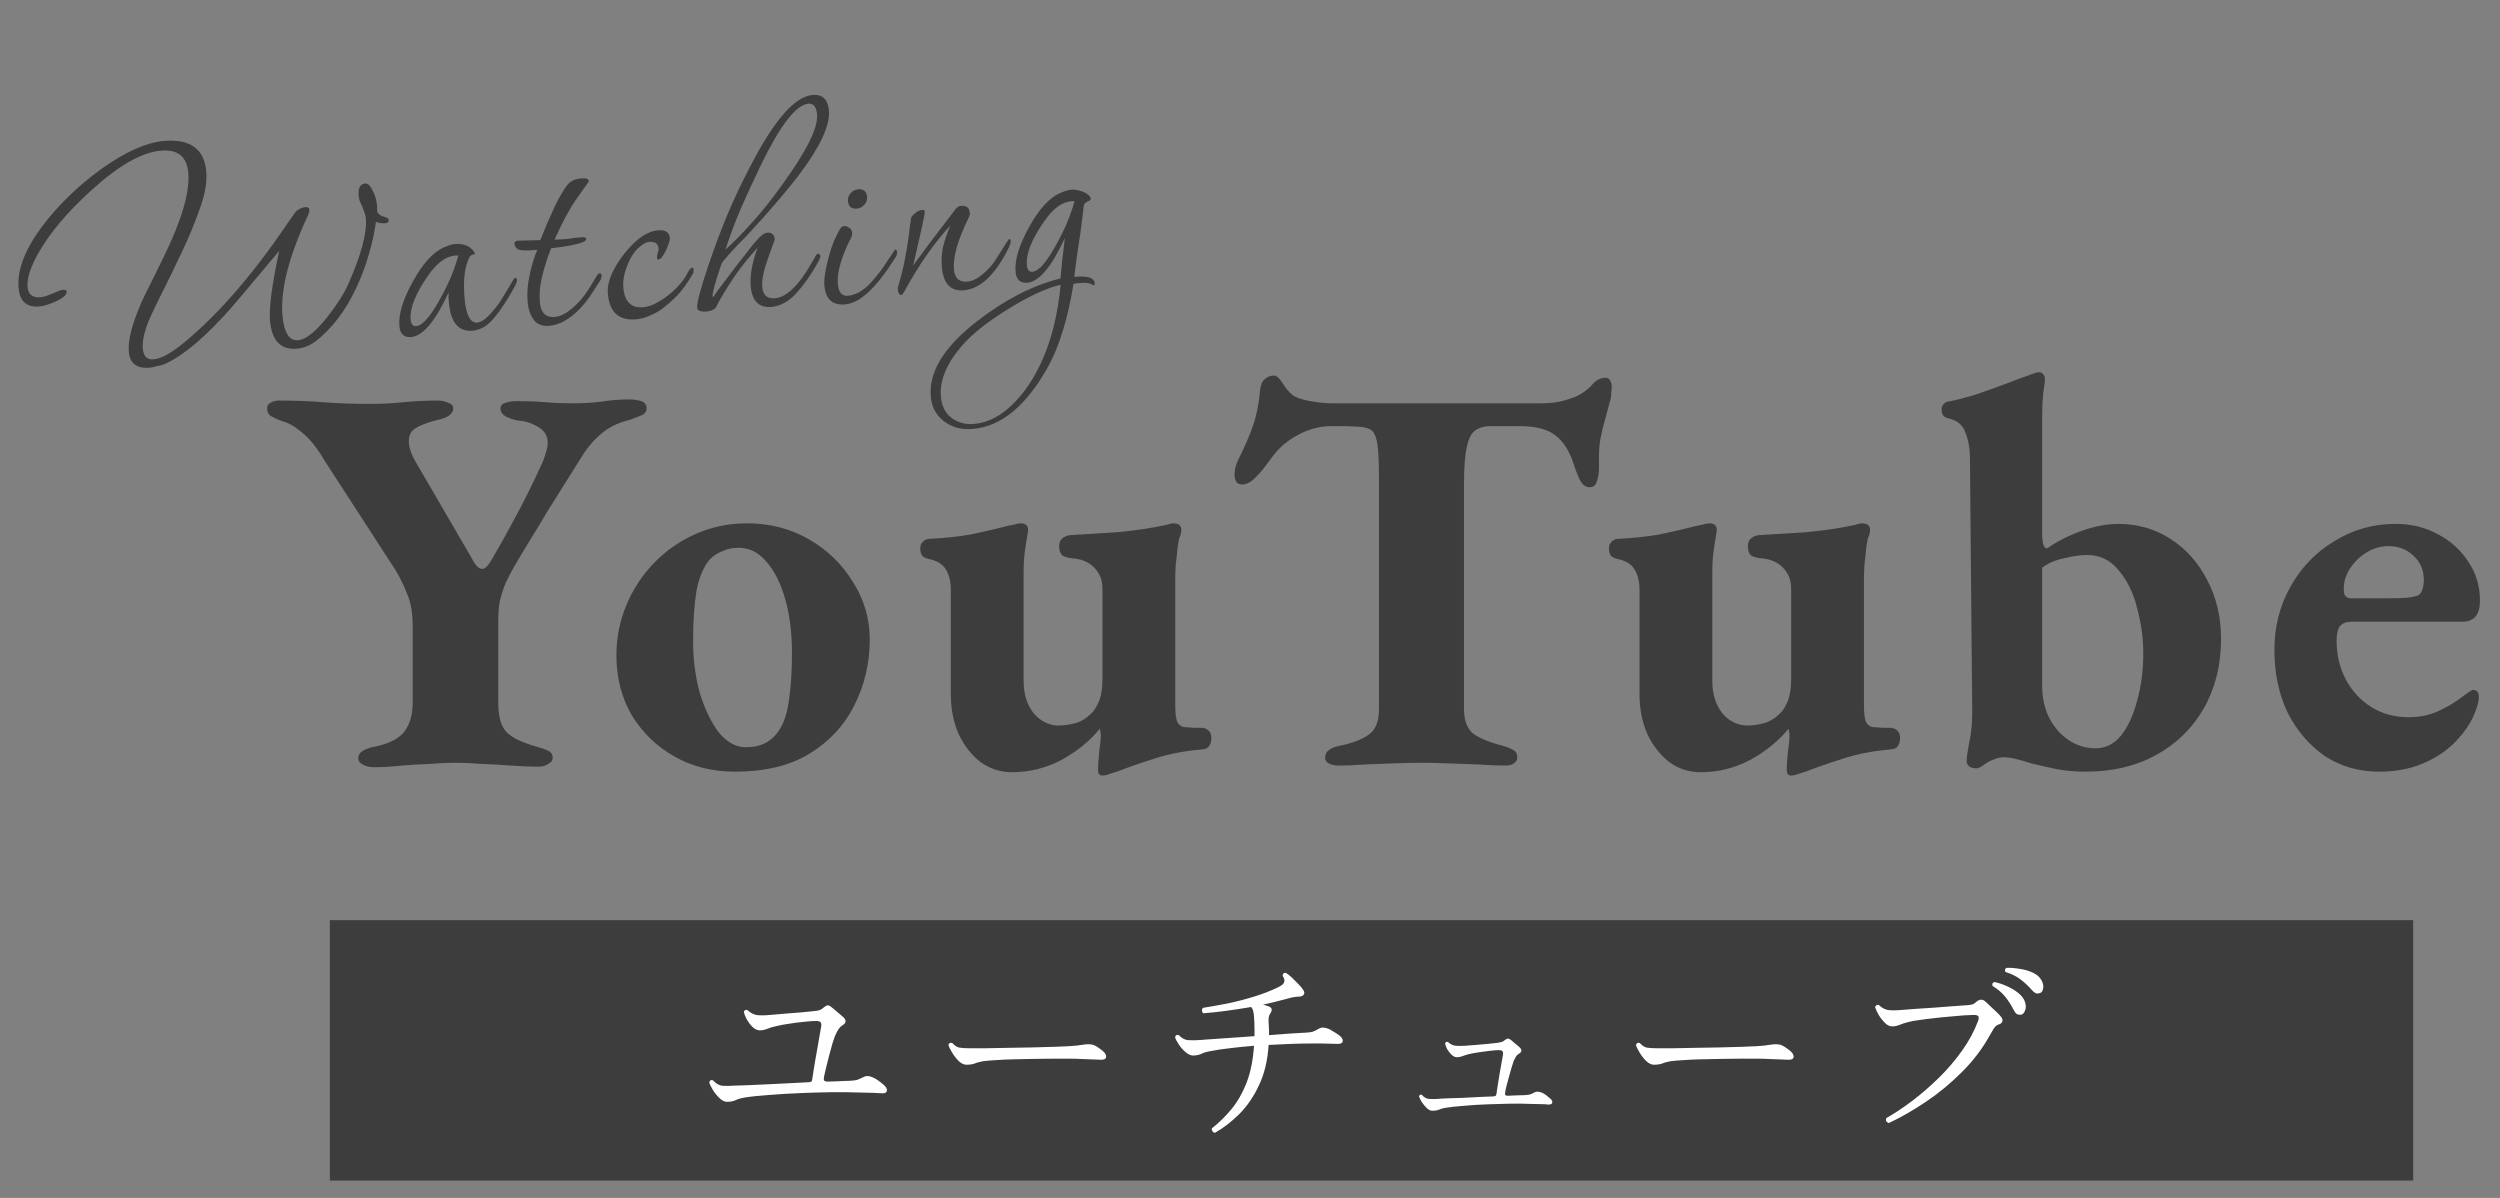 <svg width="144" height="69" viewBox="0 0 144 69" fill="none" xmlns="http://www.w3.org/2000/svg">
<rect x="0" y="0" width="144" height="69" fill="#808080" stroke="none"/>
<rect x="19" y="53" width="120" height="15" fill="#3D3D3D"/>
<path d="M41.872 63.464C41.736 63.464 41.596 63.396 41.452 63.26C41.308 63.124 41.18 62.968 41.068 62.792C40.956 62.608 40.884 62.46 40.852 62.348C40.892 62.22 40.964 62.18 41.068 62.228C41.236 62.412 41.412 62.516 41.596 62.54C41.788 62.556 42.06 62.552 42.412 62.528C42.444 62.528 42.468 62.528 42.484 62.528C42.628 62.52 42.852 62.512 43.156 62.504C43.468 62.488 43.82 62.472 44.212 62.456C44.612 62.432 45.016 62.412 45.424 62.396C45.84 62.372 46.224 62.352 46.576 62.336C46.648 62.336 46.7 62.324 46.732 62.3C46.764 62.276 46.784 62.216 46.792 62.12C46.808 62.048 46.828 61.916 46.852 61.724C46.884 61.532 46.92 61.312 46.96 61.064C47.008 60.816 47.052 60.568 47.092 60.32C47.14 60.064 47.18 59.832 47.212 59.624C47.252 59.416 47.28 59.26 47.296 59.156C47.32 59.028 47.312 58.94 47.272 58.892C47.24 58.836 47.144 58.808 46.984 58.808C46.824 58.808 46.604 58.824 46.324 58.856C46.044 58.88 45.76 58.916 45.472 58.964C45.184 59.004 44.944 59.048 44.752 59.096C44.552 59.136 44.372 59.188 44.212 59.252C44.06 59.316 43.912 59.348 43.768 59.348C43.624 59.348 43.484 59.284 43.348 59.156C43.22 59.028 43.108 58.88 43.012 58.712C42.924 58.544 42.868 58.404 42.844 58.292C42.884 58.172 42.956 58.136 43.06 58.184C43.212 58.328 43.376 58.42 43.552 58.46C43.728 58.492 44 58.492 44.368 58.46C44.608 58.436 44.884 58.412 45.196 58.388C45.516 58.364 45.824 58.34 46.12 58.316C46.416 58.284 46.66 58.26 46.852 58.244C47.012 58.228 47.132 58.208 47.212 58.184C47.292 58.152 47.376 58.096 47.464 58.016C47.552 57.944 47.624 57.908 47.68 57.908C47.744 57.908 47.816 57.944 47.896 58.016C47.984 58.08 48.1 58.176 48.244 58.304C48.388 58.424 48.5 58.52 48.58 58.592C48.764 58.776 48.744 58.932 48.52 59.06C48.432 59.116 48.36 59.188 48.304 59.276C48.248 59.356 48.184 59.476 48.112 59.636C48.08 59.708 48.028 59.856 47.956 60.08C47.892 60.304 47.824 60.552 47.752 60.824C47.68 61.096 47.616 61.352 47.56 61.592C47.504 61.824 47.468 61.992 47.452 62.096C47.428 62.232 47.496 62.3 47.656 62.3C47.784 62.292 47.936 62.288 48.112 62.288C48.288 62.28 48.456 62.272 48.616 62.264C48.784 62.256 48.904 62.252 48.976 62.252C49.136 62.244 49.264 62.228 49.36 62.204C49.456 62.172 49.584 62.116 49.744 62.036C49.904 61.948 50.108 61.968 50.356 62.096C50.452 62.144 50.568 62.22 50.704 62.324C50.84 62.428 50.936 62.512 50.992 62.576C51.08 62.68 51.108 62.776 51.076 62.864C51.044 62.952 50.936 62.988 50.752 62.972C50.648 62.964 50.508 62.956 50.332 62.948C50.156 62.94 49.976 62.936 49.792 62.936C49.616 62.928 49.464 62.924 49.336 62.924C48.888 62.908 48.388 62.904 47.836 62.912C47.284 62.92 46.724 62.936 46.156 62.96C45.524 62.984 44.912 63.02 44.32 63.068C43.736 63.108 43.248 63.16 42.856 63.224C42.664 63.256 42.504 63.304 42.376 63.368C42.248 63.432 42.08 63.464 41.872 63.464ZM55.66 61.328C55.524 61.328 55.38 61.26 55.228 61.124C55.084 60.98 54.956 60.816 54.844 60.632C54.732 60.448 54.66 60.3 54.628 60.188C54.668 60.076 54.744 60.04 54.856 60.08C54.992 60.232 55.128 60.32 55.264 60.344C55.4 60.368 55.604 60.38 55.876 60.38C56.068 60.38 56.356 60.38 56.74 60.38C57.124 60.372 57.552 60.364 58.024 60.356C58.504 60.348 58.98 60.34 59.452 60.332C59.924 60.316 60.352 60.304 60.736 60.296C61.12 60.28 61.408 60.268 61.6 60.26C61.76 60.252 61.904 60.24 62.032 60.224C62.168 60.208 62.312 60.188 62.464 60.164C62.568 60.148 62.668 60.144 62.764 60.152C62.86 60.152 62.952 60.172 63.04 60.212C63.144 60.26 63.252 60.328 63.364 60.416C63.484 60.496 63.572 60.572 63.628 60.644C63.708 60.756 63.732 60.852 63.7 60.932C63.668 61.012 63.564 61.048 63.388 61.04C63.212 61.032 63.004 61.024 62.764 61.016C62.524 61.008 62.312 61 62.128 60.992C62.04 60.984 61.868 60.98 61.612 60.98C61.356 60.98 61.048 60.98 60.688 60.98C60.336 60.98 59.96 60.984 59.56 60.992C59.16 61 58.768 61.008 58.384 61.016C58 61.024 57.656 61.04 57.352 61.064C57.048 61.08 56.812 61.1 56.644 61.124C56.444 61.156 56.28 61.2 56.152 61.256C56.024 61.304 55.86 61.328 55.66 61.328ZM69.976 65.252C69.912 65.236 69.864 65.2 69.832 65.144C69.8 65.096 69.792 65.044 69.808 64.988C70.208 64.676 70.58 64.312 70.924 63.896C71.276 63.472 71.568 62.964 71.8 62.372C72.032 61.772 72.176 61.06 72.232 60.236C71.728 60.276 71.256 60.324 70.816 60.38C70.384 60.428 70.016 60.484 69.712 60.548C69.512 60.58 69.348 60.628 69.22 60.692C69.1 60.756 68.936 60.792 68.728 60.8C68.592 60.8 68.448 60.736 68.296 60.608C68.144 60.48 68.012 60.332 67.9 60.164C67.788 59.996 67.716 59.856 67.684 59.744C67.708 59.624 67.78 59.584 67.9 59.624C68.068 59.8 68.244 59.896 68.428 59.912C68.62 59.928 68.88 59.924 69.208 59.9C69.256 59.892 69.292 59.888 69.316 59.888C69.476 59.872 69.708 59.856 70.012 59.84C70.316 59.816 70.664 59.792 71.056 59.768C71.448 59.736 71.848 59.708 72.256 59.684C72.264 59.508 72.264 59.328 72.256 59.144C72.256 58.96 72.248 58.768 72.232 58.568C72.224 58.44 72.208 58.328 72.184 58.232C72.16 58.136 72.12 58.06 72.064 58.004C71.552 58.092 71.052 58.168 70.564 58.232C70.084 58.296 69.668 58.34 69.316 58.364C69.26 58.324 69.232 58.272 69.232 58.208C69.232 58.144 69.252 58.092 69.292 58.052C69.692 57.988 70.144 57.908 70.648 57.812C71.16 57.708 71.676 57.576 72.196 57.416C72.724 57.256 73.208 57.068 73.648 56.852C73.84 56.756 73.948 56.66 73.972 56.564C74.004 56.46 73.972 56.34 73.876 56.204C73.892 56.076 73.956 56.02 74.068 56.036C74.172 56.1 74.288 56.192 74.416 56.312C74.544 56.432 74.668 56.556 74.788 56.684C74.908 56.804 75 56.916 75.064 57.02C75.136 57.124 75.148 57.212 75.1 57.284C75.052 57.356 74.968 57.396 74.848 57.404C74.64 57.404 74.392 57.448 74.104 57.536C73.904 57.592 73.688 57.648 73.456 57.704C73.232 57.76 72.996 57.816 72.748 57.872C72.828 57.888 72.9 57.908 72.964 57.932C73.028 57.948 73.076 57.964 73.108 57.98C73.276 58.06 73.296 58.192 73.168 58.376C73.112 58.456 73.08 58.552 73.072 58.664C73.064 58.768 73.068 58.912 73.084 59.096C73.092 59.184 73.096 59.272 73.096 59.36C73.096 59.448 73.096 59.536 73.096 59.624C73.568 59.584 73.996 59.552 74.38 59.528C74.764 59.504 75.044 59.488 75.22 59.48C75.38 59.472 75.508 59.456 75.604 59.432C75.7 59.4 75.828 59.336 75.988 59.24C76.14 59.16 76.34 59.176 76.588 59.288C76.692 59.344 76.812 59.416 76.948 59.504C77.084 59.592 77.18 59.664 77.236 59.72C77.332 59.824 77.364 59.92 77.332 60.008C77.3 60.096 77.196 60.136 77.02 60.128C76.908 60.12 76.764 60.116 76.588 60.116C76.412 60.108 76.232 60.104 76.048 60.104C75.872 60.104 75.72 60.104 75.592 60.104C75.208 60.104 74.8 60.112 74.368 60.128C73.936 60.144 73.504 60.164 73.072 60.188C73.016 61.076 72.832 61.848 72.52 62.504C72.216 63.16 71.84 63.712 71.392 64.16C70.944 64.608 70.472 64.972 69.976 65.252ZM82.504 63.98C82.4 63.98 82.292 63.928 82.18 63.824C82.076 63.72 81.98 63.604 81.892 63.476C81.812 63.34 81.76 63.232 81.736 63.152C81.768 63.056 81.824 63.028 81.904 63.068C82.024 63.204 82.152 63.28 82.288 63.296C82.432 63.312 82.624 63.312 82.864 63.296C82.904 63.288 82.936 63.284 82.96 63.284C83.072 63.276 83.244 63.268 83.476 63.26C83.708 63.252 83.972 63.244 84.268 63.236C84.564 63.22 84.864 63.204 85.168 63.188C85.48 63.172 85.768 63.16 86.032 63.152C86.088 63.144 86.128 63.132 86.152 63.116C86.176 63.092 86.192 63.048 86.2 62.984C86.208 62.912 86.228 62.776 86.26 62.576C86.292 62.376 86.328 62.152 86.368 61.904C86.416 61.656 86.456 61.428 86.488 61.22C86.528 61.004 86.556 60.848 86.572 60.752C86.588 60.664 86.58 60.6 86.548 60.56C86.524 60.512 86.452 60.488 86.332 60.488C86.22 60.488 86.056 60.5 85.84 60.524C85.632 60.548 85.42 60.576 85.204 60.608C84.988 60.64 84.808 60.672 84.664 60.704C84.52 60.736 84.388 60.776 84.268 60.824C84.148 60.872 84.032 60.896 83.92 60.896C83.816 60.896 83.712 60.848 83.608 60.752C83.512 60.656 83.428 60.548 83.356 60.428C83.292 60.3 83.252 60.192 83.236 60.104C83.268 60.016 83.324 59.988 83.404 60.02C83.516 60.124 83.636 60.192 83.764 60.224C83.9 60.248 84.104 60.252 84.376 60.236C84.56 60.22 84.768 60.204 85 60.188C85.24 60.164 85.472 60.144 85.696 60.128C85.92 60.104 86.104 60.084 86.248 60.068C86.36 60.052 86.444 60.036 86.5 60.02C86.564 59.996 86.628 59.956 86.692 59.9C86.764 59.844 86.82 59.82 86.86 59.828C86.908 59.828 86.964 59.852 87.028 59.9C87.092 59.956 87.176 60.028 87.28 60.116C87.392 60.204 87.476 60.276 87.532 60.332C87.676 60.468 87.664 60.588 87.496 60.692C87.424 60.732 87.368 60.784 87.328 60.848C87.288 60.912 87.24 61.004 87.184 61.124C87.16 61.18 87.124 61.292 87.076 61.46C87.028 61.62 86.976 61.804 86.92 62.012C86.864 62.212 86.812 62.404 86.764 62.588C86.724 62.764 86.7 62.888 86.692 62.96C86.668 63.064 86.716 63.116 86.836 63.116C86.98 63.108 87.16 63.1 87.376 63.092C87.6 63.084 87.752 63.08 87.832 63.08C87.952 63.072 88.048 63.06 88.12 63.044C88.192 63.02 88.288 62.976 88.408 62.912C88.52 62.856 88.672 62.872 88.864 62.96C88.936 62.992 89.024 63.052 89.128 63.14C89.232 63.22 89.304 63.28 89.344 63.32C89.408 63.4 89.428 63.472 89.404 63.536C89.38 63.6 89.3 63.628 89.164 63.62C89.044 63.604 88.872 63.596 88.648 63.596C88.424 63.588 88.244 63.584 88.108 63.584C87.764 63.568 87.384 63.564 86.968 63.572C86.56 63.58 86.144 63.592 85.72 63.608C85.24 63.624 84.78 63.652 84.34 63.692C83.9 63.724 83.536 63.764 83.248 63.812C83.096 63.836 82.972 63.872 82.876 63.92C82.78 63.96 82.656 63.98 82.504 63.98ZM95.26 61.328C95.124 61.328 94.98 61.26 94.828 61.124C94.684 60.98 94.556 60.816 94.444 60.632C94.332 60.448 94.26 60.3 94.228 60.188C94.268 60.076 94.344 60.04 94.456 60.08C94.592 60.232 94.728 60.32 94.864 60.344C95 60.368 95.204 60.38 95.476 60.38C95.668 60.38 95.956 60.38 96.34 60.38C96.724 60.372 97.152 60.364 97.624 60.356C98.104 60.348 98.58 60.34 99.052 60.332C99.524 60.316 99.952 60.304 100.336 60.296C100.72 60.28 101.008 60.268 101.2 60.26C101.36 60.252 101.504 60.24 101.632 60.224C101.768 60.208 101.912 60.188 102.064 60.164C102.168 60.148 102.268 60.144 102.364 60.152C102.46 60.152 102.552 60.172 102.64 60.212C102.744 60.26 102.852 60.328 102.964 60.416C103.084 60.496 103.172 60.572 103.228 60.644C103.308 60.756 103.332 60.852 103.3 60.932C103.268 61.012 103.164 61.048 102.988 61.04C102.812 61.032 102.604 61.024 102.364 61.016C102.124 61.008 101.912 61 101.728 60.992C101.64 60.984 101.468 60.98 101.212 60.98C100.956 60.98 100.648 60.98 100.288 60.98C99.936 60.98 99.56 60.984 99.16 60.992C98.76 61 98.368 61.008 97.984 61.016C97.6 61.024 97.256 61.04 96.952 61.064C96.648 61.08 96.412 61.1 96.244 61.124C96.044 61.156 95.88 61.2 95.752 61.256C95.624 61.304 95.46 61.328 95.26 61.328ZM108.796 64.688C108.644 64.632 108.596 64.536 108.652 64.4C109.124 64.136 109.624 63.804 110.152 63.404C110.68 63.004 111.192 62.56 111.688 62.072C112.184 61.584 112.628 61.064 113.02 60.512C113.412 59.96 113.716 59.396 113.932 58.82C113.98 58.692 113.988 58.6 113.956 58.544C113.924 58.488 113.836 58.46 113.692 58.46C113.572 58.46 113.388 58.468 113.14 58.484C112.892 58.5 112.612 58.524 112.3 58.556C111.988 58.58 111.676 58.612 111.364 58.652C111.052 58.684 110.768 58.72 110.512 58.76C110.256 58.792 110.06 58.828 109.924 58.868C109.732 58.916 109.56 58.972 109.408 59.036C109.264 59.092 109.124 59.12 108.988 59.12C108.844 59.12 108.704 59.052 108.568 58.916C108.432 58.78 108.316 58.632 108.22 58.472C108.172 58.384 108.128 58.3 108.088 58.22C108.056 58.14 108.028 58.072 108.004 58.016C108.044 57.904 108.116 57.86 108.22 57.884C108.372 58.036 108.54 58.132 108.724 58.172C108.916 58.204 109.192 58.204 109.552 58.172C109.728 58.156 109.984 58.136 110.32 58.112C110.656 58.088 111.02 58.064 111.412 58.04C111.804 58.008 112.172 57.98 112.516 57.956C112.868 57.932 113.144 57.912 113.344 57.896C113.464 57.888 113.56 57.872 113.632 57.848C113.704 57.816 113.768 57.772 113.824 57.716C113.928 57.628 114.016 57.584 114.088 57.584C114.168 57.576 114.244 57.6 114.316 57.656C114.388 57.712 114.484 57.8 114.604 57.92C114.732 58.032 114.856 58.148 114.976 58.268C115.104 58.388 115.196 58.484 115.252 58.556C115.332 58.652 115.36 58.744 115.336 58.832C115.32 58.912 115.248 58.972 115.12 59.012C115.016 59.044 114.924 59.12 114.844 59.24C114.772 59.352 114.704 59.468 114.64 59.588C114.2 60.388 113.652 61.112 112.996 61.76C112.348 62.408 111.66 62.976 110.932 63.464C110.204 63.952 109.492 64.36 108.796 64.688ZM117.532 57.188C117.468 57.22 117.396 57.232 117.316 57.224C117.236 57.208 117.148 57.148 117.052 57.044C116.852 56.812 116.632 56.604 116.392 56.42C116.152 56.236 115.86 56.092 115.516 55.988C115.46 55.884 115.48 55.804 115.576 55.748C115.816 55.74 116.072 55.76 116.344 55.808C116.616 55.848 116.864 55.92 117.088 56.024C117.32 56.128 117.488 56.276 117.592 56.468C117.68 56.628 117.712 56.78 117.688 56.924C117.664 57.06 117.612 57.148 117.532 57.188ZM116.416 58.448C116.344 58.456 116.272 58.448 116.2 58.424C116.128 58.392 116.06 58.312 115.996 58.184C115.852 57.904 115.688 57.648 115.504 57.416C115.32 57.184 115.076 56.976 114.772 56.792C114.732 56.672 114.768 56.596 114.88 56.564C115.112 56.612 115.352 56.692 115.6 56.804C115.856 56.916 116.08 57.052 116.272 57.212C116.472 57.372 116.6 57.556 116.656 57.764C116.704 57.94 116.696 58.096 116.632 58.232C116.576 58.36 116.504 58.432 116.416 58.448Z" fill="white"/>
<path d="M21.564 44.192C21.286 44.192 21.062 44.139 20.892 44.032C20.721 43.947 20.636 43.829 20.636 43.68C20.636 43.488 20.732 43.339 20.924 43.232C21.116 43.125 21.34 43.051 21.596 43.008C22.406 42.837 22.971 42.549 23.291 42.144C23.611 41.717 23.771 41.163 23.771 40.48V36.064C23.771 35.317 23.665 34.699 23.451 34.208C23.259 33.717 23.035 33.259 22.779 32.832L18.651 26.464C18.481 26.165 18.278 25.867 18.044 25.568C17.809 25.269 17.532 25.003 17.212 24.768C16.913 24.512 16.561 24.331 16.155 24.224C15.942 24.139 15.761 24.053 15.611 23.968C15.462 23.883 15.387 23.733 15.387 23.52C15.387 23.371 15.451 23.264 15.579 23.2C15.729 23.115 15.889 23.072 16.059 23.072C16.956 23.072 17.809 23.104 18.619 23.168C19.451 23.232 20.326 23.264 21.244 23.264C21.948 23.264 22.609 23.232 23.227 23.168C23.867 23.104 24.54 23.072 25.244 23.072C25.436 23.072 25.628 23.115 25.82 23.2C26.012 23.264 26.108 23.371 26.108 23.52C26.108 23.691 26.012 23.84 25.82 23.968C25.628 24.075 25.414 24.149 25.18 24.192C24.604 24.341 24.188 24.501 23.931 24.672C23.675 24.821 23.547 25.067 23.547 25.408C23.547 25.728 23.665 26.101 23.899 26.528L27.195 32.192C27.387 32.576 27.579 32.768 27.771 32.768C27.857 32.768 27.942 32.725 28.027 32.64C28.134 32.533 28.241 32.384 28.348 32.192C28.86 31.317 29.34 30.453 29.788 29.6C30.257 28.725 30.715 27.797 31.163 26.816C31.27 26.603 31.355 26.379 31.419 26.144C31.505 25.909 31.547 25.696 31.547 25.504C31.547 25.099 31.355 24.789 30.971 24.576C30.609 24.363 30.225 24.245 29.82 24.224C29.606 24.181 29.382 24.107 29.148 24C28.934 23.872 28.828 23.712 28.828 23.52C28.828 23.371 28.924 23.264 29.116 23.2C29.329 23.136 29.542 23.104 29.756 23.104C30.374 23.104 30.929 23.125 31.419 23.168C31.91 23.211 32.444 23.232 33.02 23.232C33.574 23.232 34.108 23.2 34.62 23.136C35.132 23.051 35.686 23.008 36.283 23.008C36.518 23.008 36.731 23.04 36.923 23.104C37.137 23.168 37.243 23.307 37.243 23.52C37.243 23.712 37.137 23.851 36.923 23.936C36.71 24.021 36.486 24.107 36.252 24.192C35.611 24.341 35.068 24.608 34.62 24.992C34.172 25.376 33.788 25.835 33.468 26.368C33.126 26.923 32.785 27.467 32.444 28C32.123 28.512 31.803 29.024 31.483 29.536C31.185 30.048 30.875 30.56 30.555 31.072C30.235 31.584 29.916 32.117 29.596 32.672C29.425 32.971 29.265 33.28 29.116 33.6C28.988 33.92 28.881 34.251 28.796 34.592C28.732 34.933 28.7 35.328 28.7 35.776V40.48C28.7 41.269 28.86 41.835 29.18 42.176C29.5 42.496 30.076 42.773 30.907 43.008C31.163 43.072 31.377 43.147 31.547 43.232C31.739 43.317 31.835 43.456 31.835 43.648C31.835 43.797 31.75 43.915 31.579 44C31.43 44.107 31.238 44.16 31.003 44.16C30.534 44.16 30.012 44.139 29.436 44.096C28.86 44.053 28.284 44.021 27.707 44C27.153 43.957 26.662 43.936 26.235 43.936C25.788 43.936 25.297 43.957 24.764 44C24.23 44.021 23.686 44.053 23.131 44.096C22.577 44.16 22.054 44.192 21.564 44.192ZM42.322 44.448C41.041 44.448 39.889 44.16 38.865 43.584C37.842 43.008 37.02 42.219 36.401 41.216C35.804 40.192 35.505 39.04 35.505 37.76C35.505 36.736 35.697 35.765 36.081 34.848C36.465 33.931 36.999 33.12 37.681 32.416C38.364 31.712 39.164 31.157 40.081 30.752C40.999 30.347 41.98 30.144 43.026 30.144C44.348 30.144 45.543 30.453 46.609 31.072C47.676 31.691 48.519 32.512 49.138 33.536C49.778 34.539 50.097 35.637 50.097 36.832C50.097 38.197 49.799 39.467 49.202 40.64C48.626 41.792 47.761 42.72 46.609 43.424C45.479 44.107 44.05 44.448 42.322 44.448ZM42.962 43.04C43.41 43.04 43.794 42.955 44.114 42.784C44.455 42.592 44.732 42.315 44.946 41.952C45.202 41.525 45.372 40.949 45.458 40.224C45.564 39.477 45.617 38.603 45.617 37.6C45.617 36.448 45.489 35.424 45.233 34.528C44.977 33.611 44.615 32.885 44.145 32.352C43.697 31.819 43.164 31.552 42.545 31.552C42.204 31.552 41.895 31.616 41.617 31.744C41.34 31.851 41.095 32.011 40.882 32.224C40.519 32.651 40.263 33.259 40.114 34.048C39.986 34.837 39.922 35.808 39.922 36.96C39.922 37.984 40.05 38.965 40.306 39.904C40.583 40.821 40.946 41.579 41.394 42.176C41.863 42.752 42.386 43.04 42.962 43.04ZM63.503 44.672C63.333 44.672 63.247 44.565 63.247 44.352C63.247 44.096 63.269 43.755 63.311 43.328C63.375 42.901 63.407 42.571 63.407 42.336C63.407 42.251 63.397 42.176 63.375 42.112C63.375 42.048 63.365 42.005 63.343 41.984C62.767 42.688 62.031 43.285 61.135 43.776C60.239 44.245 59.29 44.48 58.287 44.48C57.626 44.48 57.029 44.288 56.495 43.904C55.962 43.499 55.535 42.955 55.215 42.272C54.917 41.589 54.767 40.821 54.767 39.968V33.984C54.767 33.493 54.671 33.099 54.479 32.8C54.309 32.501 53.978 32.299 53.487 32.192C53.359 32.171 53.242 32.117 53.135 32.032C53.05 31.925 53.007 31.776 53.007 31.584C53.007 31.435 53.05 31.317 53.135 31.232C53.221 31.125 53.338 31.061 53.487 31.04C54.383 30.997 55.194 30.912 55.919 30.784C56.645 30.635 57.381 30.464 58.127 30.272C58.234 30.251 58.341 30.229 58.447 30.208C58.575 30.165 58.693 30.144 58.799 30.144C59.098 30.144 59.237 30.293 59.215 30.592C59.13 31.083 59.066 31.499 59.023 31.84C58.981 32.16 58.959 32.565 58.959 33.056V39.2C58.959 39.712 59.045 40.16 59.215 40.544C59.386 40.928 59.621 41.227 59.919 41.44C60.218 41.653 60.549 41.771 60.911 41.792C61.253 41.792 61.583 41.749 61.903 41.664C62.245 41.579 62.565 41.387 62.863 41.088C62.991 40.981 63.13 40.768 63.279 40.448C63.429 40.107 63.503 39.659 63.503 39.104V33.952C63.503 33.568 63.429 33.259 63.279 33.024C63.13 32.768 62.927 32.565 62.671 32.416C62.415 32.267 62.117 32.181 61.775 32.16C61.541 32.139 61.349 32.085 61.199 32C61.071 31.893 61.007 31.712 61.007 31.456C61.007 31.243 61.082 31.083 61.231 30.976C61.381 30.869 61.562 30.816 61.775 30.816C62.863 30.752 63.727 30.699 64.367 30.656C65.007 30.592 65.53 30.528 65.935 30.464C66.341 30.4 66.746 30.325 67.151 30.24C67.215 30.219 67.29 30.197 67.375 30.176C67.461 30.155 67.525 30.144 67.567 30.144C67.887 30.144 68.047 30.272 68.047 30.528C68.047 30.592 68.037 30.667 68.015 30.752C67.994 30.837 67.962 30.923 67.919 31.008C67.898 31.093 67.866 31.285 67.823 31.584C67.802 31.861 67.77 32.16 67.727 32.48C67.706 32.8 67.695 33.056 67.695 33.248V40.672C67.695 41.163 67.749 41.493 67.855 41.664C67.983 41.813 68.122 41.888 68.271 41.888C68.378 41.888 68.538 41.899 68.751 41.92C68.965 41.92 69.103 41.92 69.167 41.92C69.359 41.92 69.509 41.973 69.615 42.08C69.722 42.187 69.775 42.325 69.775 42.496C69.775 42.688 69.733 42.848 69.647 42.976C69.583 43.083 69.445 43.147 69.231 43.168C68.207 43.253 67.279 43.435 66.447 43.712C65.637 43.968 64.933 44.213 64.335 44.448C64.207 44.491 64.069 44.533 63.919 44.576C63.77 44.64 63.631 44.672 63.503 44.672ZM77.061 44.096C76.911 44.096 76.751 44.064 76.581 44C76.41 43.915 76.325 43.797 76.325 43.648C76.325 43.456 76.399 43.307 76.549 43.2C76.698 43.093 76.879 43.019 77.093 42.976C77.903 42.805 78.49 42.581 78.853 42.304C79.237 42.027 79.429 41.547 79.429 40.864V27.648C79.429 26.816 79.407 26.208 79.365 25.824C79.322 25.419 79.258 25.152 79.173 25.024C79.109 24.875 79.023 24.779 78.917 24.736C78.725 24.629 78.469 24.576 78.149 24.576C77.85 24.555 77.605 24.544 77.413 24.544H76.709C76.026 24.544 75.375 24.715 74.757 25.056C74.159 25.376 73.679 25.781 73.317 26.272C73.21 26.421 73.05 26.635 72.837 26.912C72.645 27.168 72.431 27.403 72.197 27.616C71.983 27.808 71.77 27.904 71.557 27.904C71.386 27.904 71.269 27.851 71.205 27.744C71.141 27.616 71.109 27.477 71.109 27.328C71.109 27.072 71.173 26.805 71.301 26.528C71.706 25.717 72.005 25.024 72.197 24.448C72.389 23.872 72.517 23.211 72.581 22.464C72.623 22.144 72.719 21.931 72.869 21.824C73.018 21.696 73.189 21.632 73.381 21.632C73.53 21.632 73.69 21.771 73.861 22.048C74.031 22.325 74.213 22.549 74.405 22.72C74.618 22.891 74.97 23.019 75.461 23.104C75.973 23.189 76.389 23.232 76.709 23.232H88.741C89.274 23.232 89.722 23.179 90.085 23.072C90.469 22.965 90.757 22.859 90.949 22.752C91.29 22.56 91.557 22.347 91.749 22.112C91.962 21.877 92.207 21.76 92.485 21.76C92.613 21.76 92.698 21.813 92.741 21.92C92.805 22.005 92.837 22.133 92.837 22.304C92.837 22.389 92.826 22.496 92.805 22.624C92.805 22.752 92.794 22.869 92.773 22.976C92.666 23.381 92.559 23.776 92.453 24.16C92.346 24.523 92.261 24.875 92.197 25.216C92.133 25.557 92.101 25.909 92.101 26.272V26.912C92.101 27.253 92.058 27.531 91.973 27.744C91.909 27.957 91.77 28.064 91.557 28.064C91.365 28.064 91.205 27.968 91.077 27.776C90.949 27.563 90.81 27.232 90.661 26.784C90.426 26.016 90.074 25.451 89.605 25.088C89.157 24.725 88.463 24.544 87.525 24.544H85.861C85.498 24.544 85.199 24.629 84.965 24.8C84.751 24.949 84.591 25.269 84.485 25.76C84.378 26.229 84.325 26.955 84.325 27.936V40.832C84.325 41.472 84.495 41.941 84.837 42.24C85.199 42.517 85.797 42.763 86.629 42.976C86.842 43.04 87.023 43.115 87.173 43.2C87.322 43.285 87.397 43.424 87.397 43.616C87.397 43.765 87.333 43.883 87.205 43.968C87.077 44.053 86.917 44.096 86.725 44.096C86.255 44.096 85.722 44.075 85.125 44.032C84.549 44.011 83.962 43.989 83.365 43.968C82.789 43.947 82.287 43.936 81.861 43.936C81.413 43.936 80.901 43.947 80.325 43.968C79.77 43.989 79.205 44.011 78.629 44.032C78.074 44.075 77.551 44.096 77.061 44.096ZM103.172 44.672C103.001 44.672 102.916 44.565 102.916 44.352C102.916 44.096 102.937 43.755 102.98 43.328C103.044 42.901 103.076 42.571 103.076 42.336C103.076 42.251 103.065 42.176 103.044 42.112C103.044 42.048 103.033 42.005 103.012 41.984C102.436 42.688 101.7 43.285 100.804 43.776C99.908 44.245 98.959 44.48 97.956 44.48C97.295 44.48 96.697 44.288 96.164 43.904C95.631 43.499 95.204 42.955 94.884 42.272C94.585 41.589 94.436 40.821 94.436 39.968V33.984C94.436 33.493 94.34 33.099 94.148 32.8C93.977 32.501 93.647 32.299 93.156 32.192C93.028 32.171 92.911 32.117 92.804 32.032C92.719 31.925 92.676 31.776 92.676 31.584C92.676 31.435 92.719 31.317 92.804 31.232C92.889 31.125 93.007 31.061 93.156 31.04C94.052 30.997 94.863 30.912 95.588 30.784C96.313 30.635 97.049 30.464 97.796 30.272C97.903 30.251 98.009 30.229 98.116 30.208C98.244 30.165 98.361 30.144 98.468 30.144C98.767 30.144 98.905 30.293 98.884 30.592C98.799 31.083 98.735 31.499 98.692 31.84C98.649 32.16 98.628 32.565 98.628 33.056V39.2C98.628 39.712 98.713 40.16 98.884 40.544C99.055 40.928 99.289 41.227 99.588 41.44C99.887 41.653 100.217 41.771 100.58 41.792C100.921 41.792 101.252 41.749 101.572 41.664C101.913 41.579 102.233 41.387 102.532 41.088C102.66 40.981 102.799 40.768 102.948 40.448C103.097 40.107 103.172 39.659 103.172 39.104V33.952C103.172 33.568 103.097 33.259 102.948 33.024C102.799 32.768 102.596 32.565 102.34 32.416C102.084 32.267 101.785 32.181 101.444 32.16C101.209 32.139 101.017 32.085 100.868 32C100.74 31.893 100.676 31.712 100.676 31.456C100.676 31.243 100.751 31.083 100.9 30.976C101.049 30.869 101.231 30.816 101.444 30.816C102.532 30.752 103.396 30.699 104.036 30.656C104.676 30.592 105.199 30.528 105.604 30.464C106.009 30.4 106.415 30.325 106.82 30.24C106.884 30.219 106.959 30.197 107.044 30.176C107.129 30.155 107.193 30.144 107.236 30.144C107.556 30.144 107.716 30.272 107.716 30.528C107.716 30.592 107.705 30.667 107.684 30.752C107.663 30.837 107.631 30.923 107.588 31.008C107.567 31.093 107.535 31.285 107.492 31.584C107.471 31.861 107.439 32.16 107.396 32.48C107.375 32.8 107.364 33.056 107.364 33.248V40.672C107.364 41.163 107.417 41.493 107.524 41.664C107.652 41.813 107.791 41.888 107.94 41.888C108.047 41.888 108.207 41.899 108.42 41.92C108.633 41.92 108.772 41.92 108.836 41.92C109.028 41.92 109.177 41.973 109.284 42.08C109.391 42.187 109.444 42.325 109.444 42.496C109.444 42.688 109.401 42.848 109.316 42.976C109.252 43.083 109.113 43.147 108.9 43.168C107.876 43.253 106.948 43.435 106.116 43.712C105.305 43.968 104.601 44.213 104.004 44.448C103.876 44.491 103.737 44.533 103.588 44.576C103.439 44.64 103.3 44.672 103.172 44.672ZM120.125 44.448C119.506 44.448 118.93 44.395 118.397 44.288C117.885 44.181 117.416 44.075 116.989 43.968C116.669 43.861 116.37 43.776 116.093 43.712C115.837 43.648 115.624 43.616 115.453 43.616C115.24 43.616 115.037 43.659 114.845 43.744C114.653 43.808 114.472 43.904 114.301 44.032C114.109 44.181 113.96 44.256 113.853 44.256C113.661 44.256 113.512 44.213 113.405 44.128C113.32 44.043 113.277 43.947 113.277 43.84C113.277 43.648 113.33 43.275 113.437 42.72C113.565 42.165 113.618 41.472 113.597 40.64L113.469 26.4C113.469 25.845 113.384 25.355 113.213 24.928C113.064 24.48 112.733 24.203 112.221 24.096C112.114 24.075 112.018 24.021 111.933 23.936C111.869 23.851 111.837 23.733 111.837 23.584C111.837 23.477 111.869 23.381 111.933 23.296C111.997 23.211 112.082 23.157 112.189 23.136C112.658 23.051 113.202 22.912 113.821 22.72C114.44 22.507 115.037 22.293 115.613 22.08C116.21 21.845 116.669 21.675 116.989 21.568C117.202 21.483 117.352 21.44 117.437 21.44C117.565 21.44 117.65 21.483 117.693 21.568C117.757 21.632 117.789 21.717 117.789 21.824C117.789 21.952 117.757 22.219 117.693 22.624C117.65 23.029 117.629 23.435 117.629 23.84V30.688C117.629 30.965 117.65 31.189 117.693 31.36C117.736 31.509 117.81 31.584 117.917 31.584C118.578 31.136 119.261 30.795 119.965 30.56C120.69 30.304 121.373 30.176 122.013 30.176C123.122 30.176 124.125 30.464 125.021 31.04C125.917 31.616 126.621 32.405 127.133 33.408C127.666 34.411 127.933 35.541 127.933 36.8C127.933 38.293 127.602 39.627 126.941 40.8C126.28 41.952 125.362 42.848 124.189 43.488C123.037 44.128 121.682 44.448 120.125 44.448ZM120.701 43.104C121.277 43.104 121.768 42.859 122.173 42.368C122.578 41.856 122.888 41.184 123.101 40.352C123.336 39.52 123.453 38.613 123.453 37.632C123.453 36.779 123.336 35.915 123.101 35.04C122.888 34.165 122.536 33.44 122.045 32.864C121.576 32.267 120.968 31.968 120.221 31.968C119.837 31.968 119.389 32.032 118.877 32.16C118.365 32.267 117.949 32.448 117.629 32.704V39.52C117.629 40.203 117.768 40.821 118.045 41.376C118.344 41.931 118.728 42.357 119.197 42.656C119.666 42.955 120.168 43.104 120.701 43.104ZM137.021 44.448C135.869 44.448 134.834 44.149 133.917 43.552C133.021 42.933 132.306 42.101 131.773 41.056C131.261 39.989 131.005 38.784 131.005 37.44C131.005 36.096 131.314 34.88 131.933 33.792C132.551 32.683 133.394 31.808 134.461 31.168C135.527 30.507 136.701 30.176 137.981 30.176C138.898 30.176 139.719 30.379 140.445 30.784C141.17 31.168 141.746 31.691 142.173 32.352C142.621 33.013 142.845 33.76 142.845 34.592C142.845 35.403 142.514 35.808 141.853 35.808H135.453C135.154 35.808 134.93 35.893 134.781 36.064C134.653 36.235 134.589 36.523 134.589 36.928C134.589 37.739 134.77 38.485 135.133 39.168C135.495 39.829 135.986 40.352 136.605 40.736C137.223 41.12 137.938 41.312 138.749 41.312C139.367 41.312 139.933 41.195 140.445 40.96C140.978 40.725 141.501 40.405 142.013 40C142.098 39.936 142.173 39.883 142.237 39.84C142.322 39.776 142.397 39.744 142.461 39.744C142.674 39.744 142.781 39.883 142.781 40.16C142.781 40.395 142.695 40.715 142.525 41.12C142.311 41.653 141.949 42.187 141.437 42.72C140.946 43.232 140.327 43.648 139.581 43.968C138.834 44.288 137.981 44.448 137.021 44.448ZM135.453 34.464H137.373C137.97 34.464 138.386 34.453 138.621 34.432C138.855 34.411 139.069 34.368 139.261 34.304C139.367 34.261 139.453 34.155 139.517 33.984C139.581 33.813 139.613 33.621 139.613 33.408C139.613 32.832 139.41 32.363 139.005 32C138.621 31.637 138.141 31.456 137.565 31.456C137.117 31.456 136.69 31.584 136.285 31.84C135.901 32.075 135.581 32.395 135.325 32.8C135.09 33.184 134.983 33.589 135.005 34.016C135.005 34.315 135.154 34.464 135.453 34.464Z" fill="#3D3D3D"/>
<path d="M8.625 21.178C7.881 21.243 7.479 20.936 7.419 20.259C7.363 19.621 7.595 18.698 8.117 17.488C8.173 17.363 8.241 17.217 8.32 17.049C8.398 16.882 8.523 16.63 8.694 16.294C8.864 15.945 9.108 15.449 9.426 14.806C10.47 12.681 10.942 11.061 10.843 9.945C10.761 9.016 10.235 8.593 9.265 8.677C8.163 8.772 6.825 9.537 5.252 10.971C3.864 12.229 2.841 13.448 2.182 14.629C1.743 15.417 1.546 16.056 1.589 16.547C1.627 16.973 1.885 17.164 2.363 17.123C2.496 17.111 2.717 17.039 3.026 16.905C3.336 16.771 3.53 16.701 3.61 16.694C3.756 16.681 3.833 16.715 3.84 16.794C3.856 16.98 3.639 17.173 3.188 17.373C2.815 17.539 2.508 17.632 2.269 17.653C1.539 17.716 1.139 17.363 1.071 16.592C0.979 15.556 1.436 14.366 2.442 13.021C2.885 12.434 3.384 11.869 3.938 11.326C4.504 10.768 5.146 10.231 5.863 9.714C7.236 8.738 8.427 8.207 9.437 8.12C10.951 7.989 11.766 8.574 11.881 9.876C11.933 10.46 11.819 11.146 11.541 11.933C11.392 12.361 11.212 12.831 11.003 13.344C10.793 13.844 10.541 14.395 10.246 14.996C10.009 15.498 9.766 16.001 9.516 16.504C9.265 16.994 9.021 17.491 8.785 17.993C8.366 18.859 8.18 19.557 8.227 20.089C8.266 20.527 8.471 20.73 8.843 20.698C9.295 20.659 9.894 20.326 10.642 19.699C12.575 18.1 14.525 15.857 16.492 12.97C16.503 12.942 16.562 12.857 16.67 12.714C16.776 12.557 16.895 12.386 17.026 12.201C17.199 12.039 17.385 11.949 17.584 11.932C17.731 11.919 17.809 11.973 17.82 12.092C17.828 12.185 17.792 12.309 17.712 12.463C16.622 14.819 16.142 16.727 16.271 18.188C16.358 19.171 16.66 19.64 17.178 19.595C17.617 19.558 18.173 19.114 18.848 18.267C19.413 17.549 19.819 16.911 20.064 16.355C20.812 14.671 21.148 13.404 21.073 12.554C21.067 12.487 21.046 12.402 21.01 12.298C20.973 12.181 20.929 12.057 20.877 11.928C20.825 11.799 20.776 11.689 20.727 11.6C20.692 11.496 20.669 11.391 20.659 11.284C20.619 10.833 20.746 10.595 21.038 10.569C21.197 10.555 21.352 10.716 21.502 11.051C21.616 11.282 21.684 11.517 21.705 11.756C21.711 11.822 21.717 11.896 21.724 11.975C21.73 12.042 21.731 12.122 21.726 12.216C21.804 12.343 21.932 12.432 22.111 12.484C22.288 12.522 22.381 12.588 22.389 12.681C22.399 12.787 22.33 12.846 22.184 12.859C22.025 12.873 21.849 12.848 21.655 12.784C21.565 13.421 21.426 14.049 21.24 14.667C21.067 15.284 20.834 15.907 20.542 16.534C20.227 17.217 19.872 17.817 19.476 18.333C19.08 18.849 18.663 19.28 18.225 19.625C17.874 19.896 17.5 20.049 17.101 20.084C16.171 20.164 15.655 19.627 15.553 18.471C15.488 17.741 15.664 16.401 16.081 14.451C15.306 15.374 14.634 16.175 14.065 16.854C13.496 17.532 13.113 17.973 12.917 18.177C12.135 19.021 11.437 19.677 10.822 20.145C10.208 20.613 9.692 20.912 9.275 21.042C9.17 21.064 9.058 21.087 8.94 21.111C8.836 21.147 8.731 21.169 8.625 21.178ZM23.684 19.414C23.272 19.45 23.046 19.242 23.006 18.79C22.946 18.113 23.205 17.254 23.782 16.214C24.347 15.188 24.938 14.534 25.556 14.254C25.672 14.203 25.782 14.16 25.886 14.125C25.99 14.089 26.095 14.066 26.201 14.057C26.679 14.016 27.039 14.152 27.281 14.466C27.326 14.515 27.35 14.56 27.354 14.6C27.356 14.627 27.311 14.65 27.219 14.672C27.141 14.692 27.078 14.744 27.032 14.829C26.759 15.374 26.669 16.165 26.76 17.201C26.845 18.157 27.093 18.617 27.505 18.582C27.784 18.558 28.163 18.23 28.643 17.6C28.716 17.513 28.816 17.364 28.945 17.152C29.073 16.94 29.202 16.729 29.33 16.517C29.457 16.292 29.545 16.143 29.592 16.073C29.628 16.029 29.66 16.006 29.686 16.004C29.739 15.999 29.77 16.044 29.778 16.137C29.784 16.203 29.753 16.299 29.683 16.426C29.432 16.916 29.14 17.396 28.807 17.867C28.474 18.337 28.18 18.65 27.927 18.806C27.698 18.946 27.464 19.027 27.225 19.047C26.415 19.118 25.959 18.582 25.858 17.439C25.85 17.346 25.841 17.253 25.833 17.16C25.837 17.053 25.841 16.946 25.845 16.838C25.081 18.497 24.361 19.355 23.684 19.414ZM23.969 18.787C24.116 18.774 24.281 18.68 24.466 18.503C24.65 18.313 24.836 18.07 25.024 17.773C25.305 17.32 25.564 16.843 25.801 16.34C26.038 15.838 26.237 15.299 26.401 14.723C26.36 14.713 26.299 14.711 26.22 14.718C25.675 14.765 25.154 15.152 24.656 15.877C23.931 16.917 23.597 17.755 23.653 18.393C23.678 18.672 23.783 18.803 23.969 18.787ZM31.658 18.765C31.246 18.8 30.941 18.686 30.744 18.422C30.547 18.158 30.43 17.82 30.393 17.408C30.349 16.904 30.388 16.372 30.513 15.812C30.636 15.239 30.782 14.765 30.949 14.389L30.83 14.4C30.365 14.44 30.05 14.434 29.884 14.381C29.731 14.314 29.647 14.194 29.632 14.021C29.623 13.928 29.692 13.876 29.838 13.863L31.121 13.832C31.394 13.14 31.672 12.493 31.953 11.893C32.248 11.293 32.498 10.869 32.704 10.624C32.874 10.422 33.124 10.307 33.457 10.278C33.749 10.253 33.9 10.3 33.911 10.419C33.913 10.446 33.908 10.466 33.896 10.481L33.129 11.571C32.951 11.827 32.759 12.152 32.553 12.544C32.347 12.937 32.143 13.356 31.941 13.802C32.089 13.802 32.222 13.797 32.342 13.787C32.474 13.776 32.587 13.766 32.68 13.758C32.733 13.753 32.793 13.748 32.86 13.742C32.925 13.723 33.004 13.71 33.097 13.702L33.515 13.665C33.675 13.652 33.758 13.685 33.765 13.764C33.783 13.963 33.109 14.142 31.744 14.3C31.623 14.592 31.506 14.93 31.392 15.315C31.278 15.686 31.19 16.055 31.129 16.421C31.081 16.787 31.07 17.116 31.096 17.408C31.15 18.019 31.436 18.302 31.954 18.257C32.379 18.22 32.854 17.918 33.38 17.351C33.587 17.119 33.761 16.89 33.901 16.663C34.054 16.423 34.2 16.183 34.339 15.943C34.408 15.816 34.476 15.75 34.543 15.745C34.609 15.739 34.646 15.776 34.653 15.856C34.658 15.909 34.649 15.963 34.627 16.018C34.617 16.059 34.607 16.094 34.596 16.121C34.443 16.362 34.273 16.625 34.084 16.909C33.908 17.191 33.691 17.471 33.435 17.748C32.834 18.375 32.242 18.714 31.658 18.765ZM36.648 18.393C35.652 18.479 35.107 17.991 35.013 16.928C34.982 16.583 35.05 16.216 35.216 15.827C35.383 15.438 35.628 15.035 35.953 14.619C36.627 13.771 37.277 13.32 37.901 13.266C38.326 13.229 38.553 13.377 38.583 13.709C38.593 13.828 38.52 14.062 38.364 14.41C38.194 14.76 38.049 14.94 37.93 14.95C37.877 14.954 37.847 14.924 37.841 14.857C37.837 14.804 37.849 14.716 37.878 14.593C37.922 14.482 37.94 14.387 37.933 14.307C37.908 14.028 37.723 13.904 37.378 13.934C37.232 13.946 37.053 14.042 36.841 14.221C36.628 14.386 36.442 14.63 36.283 14.952C35.989 15.553 35.862 16.092 35.905 16.57C35.976 17.381 36.358 17.756 37.048 17.696C37.341 17.671 37.652 17.557 37.982 17.354C38.325 17.151 38.645 16.902 38.94 16.609C39.247 16.301 39.474 15.994 39.621 15.687C39.713 15.518 39.793 15.431 39.859 15.425C39.912 15.421 39.941 15.438 39.944 15.478L39.951 15.558C39.953 15.584 39.95 15.618 39.94 15.659C39.944 15.699 39.933 15.733 39.909 15.762C39.736 16.072 39.523 16.391 39.271 16.721C39.018 17.037 38.672 17.368 38.234 17.714C38.01 17.894 37.755 18.043 37.471 18.161C37.201 18.292 36.927 18.369 36.648 18.393ZM44.43 17.68C43.713 17.742 43.316 17.341 43.24 16.478C43.214 16.186 43.236 15.836 43.307 15.428C43.39 15.006 43.503 14.615 43.645 14.255C43.474 14.443 43.262 14.689 43.008 14.992C42.754 15.295 42.508 15.624 42.272 15.979C41.81 16.662 41.461 17.247 41.223 17.736C41.086 17.855 40.918 17.923 40.719 17.941C40.36 17.972 40.173 17.901 40.158 17.728C40.145 17.582 40.194 17.303 40.305 16.892C40.416 16.481 40.582 15.945 40.805 15.283C41.144 14.277 41.507 13.309 41.893 12.379C42.291 11.434 42.72 10.527 43.178 9.658C44.559 6.955 45.767 5.559 46.803 5.47C47.374 5.42 47.689 5.721 47.746 6.372C47.822 7.222 47.236 8.47 45.99 10.117C45.726 10.461 45.364 10.908 44.903 11.456C44.455 11.99 43.889 12.628 43.205 13.369C43.047 13.544 42.814 13.785 42.506 14.092C42.212 14.399 41.914 14.732 41.611 15.093C41.576 15.15 41.532 15.261 41.48 15.426C41.428 15.591 41.359 15.804 41.276 16.066C41.109 16.602 41.031 16.937 41.043 17.069C41.058 17.081 41.066 17.101 41.068 17.127C41.198 16.929 41.389 16.665 41.641 16.335C41.905 15.991 42.186 15.619 42.486 15.218C42.762 14.86 43.026 14.522 43.279 14.206C43.533 13.89 43.734 13.671 43.884 13.552C43.997 13.461 44.099 13.412 44.192 13.404C44.458 13.381 44.603 13.509 44.628 13.788L44.241 14.866C43.984 15.584 43.872 16.142 43.908 16.541C43.949 17.005 44.195 17.218 44.647 17.179C45.019 17.147 45.4 16.92 45.791 16.498C46.073 16.206 46.354 15.82 46.633 15.341L47.016 14.686C47.039 14.644 47.071 14.621 47.111 14.617C47.151 14.614 47.185 14.631 47.216 14.668C47.259 14.705 47.27 14.751 47.248 14.806C47.228 14.888 47.178 15 47.097 15.14C46.704 15.844 46.288 16.435 45.848 16.915C45.408 17.381 44.935 17.636 44.43 17.68ZM41.789 14.375C42.223 13.99 42.72 13.485 43.281 12.861C43.855 12.236 44.451 11.488 45.07 10.618C46.466 8.691 47.13 7.349 47.063 6.592C47.024 6.153 46.859 5.947 46.566 5.972C45.849 6.034 44.931 7.224 43.81 9.543C43.426 10.339 43.05 11.155 42.682 11.989C42.327 12.823 42.029 13.618 41.789 14.375ZM49.361 12.014C49.042 12.041 48.868 11.896 48.84 11.577C48.826 11.418 48.874 11.273 48.983 11.143C49.104 10.999 49.251 10.919 49.423 10.904C49.742 10.877 49.916 11.022 49.944 11.341C49.958 11.5 49.91 11.645 49.801 11.775C49.68 11.919 49.533 11.999 49.361 12.014ZM48.685 17.533C47.954 17.596 47.554 17.236 47.485 16.452C47.452 16.08 47.536 15.524 47.739 14.784C47.829 14.441 47.924 14.152 48.023 13.916C48.135 13.666 48.248 13.435 48.364 13.224C48.433 13.098 48.52 13.03 48.627 13.021C48.733 13.012 48.844 13.056 48.96 13.153C49.032 13.213 49.073 13.297 49.082 13.403C49.09 13.496 49.072 13.591 49.027 13.689C48.775 14.166 48.576 14.645 48.431 15.125C48.285 15.593 48.228 16.006 48.26 16.365C48.302 16.843 48.496 17.067 48.842 17.037C49.028 17.021 49.236 16.956 49.467 16.843C49.697 16.716 49.922 16.536 50.142 16.302C50.288 16.142 50.44 15.962 50.596 15.761C50.766 15.559 50.932 15.324 51.096 15.056C51.404 14.601 51.557 14.373 51.557 14.373C51.624 14.367 51.662 14.418 51.671 14.524C51.681 14.63 51.643 14.741 51.56 14.855C50.493 16.567 49.535 17.459 48.685 17.533ZM55.514 16.721C54.757 16.787 54.336 16.341 54.251 15.385C54.214 14.96 54.244 14.542 54.341 14.133C54.452 13.721 54.586 13.342 54.742 12.994C54.314 13.446 53.868 13.999 53.404 14.655C52.952 15.296 52.513 16.01 52.087 16.797C52.018 16.923 51.964 16.988 51.924 16.991C51.804 17.002 51.734 16.887 51.713 16.648C51.708 16.595 51.717 16.541 51.739 16.485C51.853 16.114 51.962 15.69 52.068 15.212C52.171 14.722 52.268 14.151 52.358 13.501C52.373 13.366 52.387 13.231 52.402 13.096C52.417 12.961 52.442 12.784 52.476 12.567C52.495 12.485 52.58 12.384 52.73 12.264C52.855 12.16 52.984 12.102 53.116 12.09C53.209 12.082 53.259 12.118 53.267 12.198C53.272 12.264 53.218 12.557 53.103 13.075C52.988 13.594 52.82 14.338 52.598 15.307C52.668 15.194 52.817 14.987 53.045 14.686C53.272 14.372 53.571 13.972 53.943 13.484L55.058 12.023C55.143 11.922 55.245 11.866 55.364 11.856C55.67 11.829 55.836 11.969 55.863 12.274C55.869 12.341 55.85 12.423 55.805 12.52C55.169 13.807 54.883 14.808 54.946 15.525C54.991 16.03 55.252 16.262 55.731 16.221C56.076 16.191 56.458 15.964 56.875 15.539C57.048 15.377 57.193 15.204 57.311 15.02C57.441 14.821 57.576 14.609 57.716 14.383C57.961 13.973 58.104 13.767 58.143 13.763C58.183 13.76 58.207 13.798 58.214 13.878C58.221 13.957 58.191 14.074 58.124 14.227C57.354 15.806 56.484 16.637 55.514 16.721ZM56.046 24.705C55.395 24.761 54.847 24.621 54.403 24.285C53.93 23.938 53.667 23.459 53.613 22.848C53.487 21.427 54.376 19.978 56.28 18.502C57.896 17.251 59.497 16.43 61.082 16.039C61.113 15.782 61.144 15.458 61.176 15.067C61.222 14.675 61.276 14.222 61.337 13.708C60.574 15.367 59.853 16.225 59.176 16.284C58.764 16.319 58.538 16.111 58.498 15.66C58.438 14.982 58.697 14.124 59.274 13.083C59.839 12.058 60.431 11.404 61.048 11.123C61.164 11.073 61.274 11.03 61.378 10.994C61.496 10.957 61.601 10.935 61.694 10.927C61.906 10.909 62.137 10.949 62.387 11.048C62.498 11.092 62.597 11.15 62.684 11.223C62.769 11.282 62.816 11.358 62.824 11.451C62.829 11.505 62.773 11.556 62.657 11.606C62.541 11.657 62.467 11.723 62.434 11.806L62.305 12.841C62.268 13.179 62.206 13.613 62.119 14.142C62.044 14.657 61.963 15.26 61.877 15.95L61.957 15.943C62.661 15.882 63.026 16.004 63.053 16.31C63.06 16.39 63.037 16.432 62.984 16.436C62.984 16.436 62.928 16.408 62.816 16.35C62.704 16.293 62.508 16.277 62.229 16.301C62.163 16.306 62.097 16.312 62.03 16.318C61.964 16.324 61.898 16.336 61.833 16.355C61.668 17.373 61.461 18.281 61.21 19.079C60.961 19.89 60.674 20.584 60.35 21.161C59.102 23.383 57.667 24.565 56.046 24.705ZM59.462 15.657C59.608 15.644 59.774 15.55 59.959 15.373C60.143 15.183 60.329 14.94 60.517 14.642C60.798 14.19 61.057 13.712 61.293 13.21C61.53 12.708 61.73 12.168 61.893 11.592C61.852 11.582 61.792 11.581 61.712 11.588C61.167 11.635 60.646 12.021 60.148 12.747C59.423 13.787 59.09 14.625 59.146 15.263C59.171 15.541 59.276 15.673 59.462 15.657ZM56.101 24.419C56.938 24.347 57.718 23.931 58.44 23.173C59.018 22.588 59.521 21.841 59.949 20.934C60.546 19.665 60.928 18.153 61.094 16.399C60.242 16.607 59.233 17.075 58.066 17.805C57.482 18.163 56.971 18.515 56.533 18.861C56.095 19.207 55.73 19.546 55.438 19.879C54.527 20.922 54.113 21.914 54.196 22.857C54.242 23.375 54.438 23.773 54.784 24.051C55.157 24.34 55.596 24.463 56.101 24.419Z" fill="#3D3D3D"/>
</svg>
